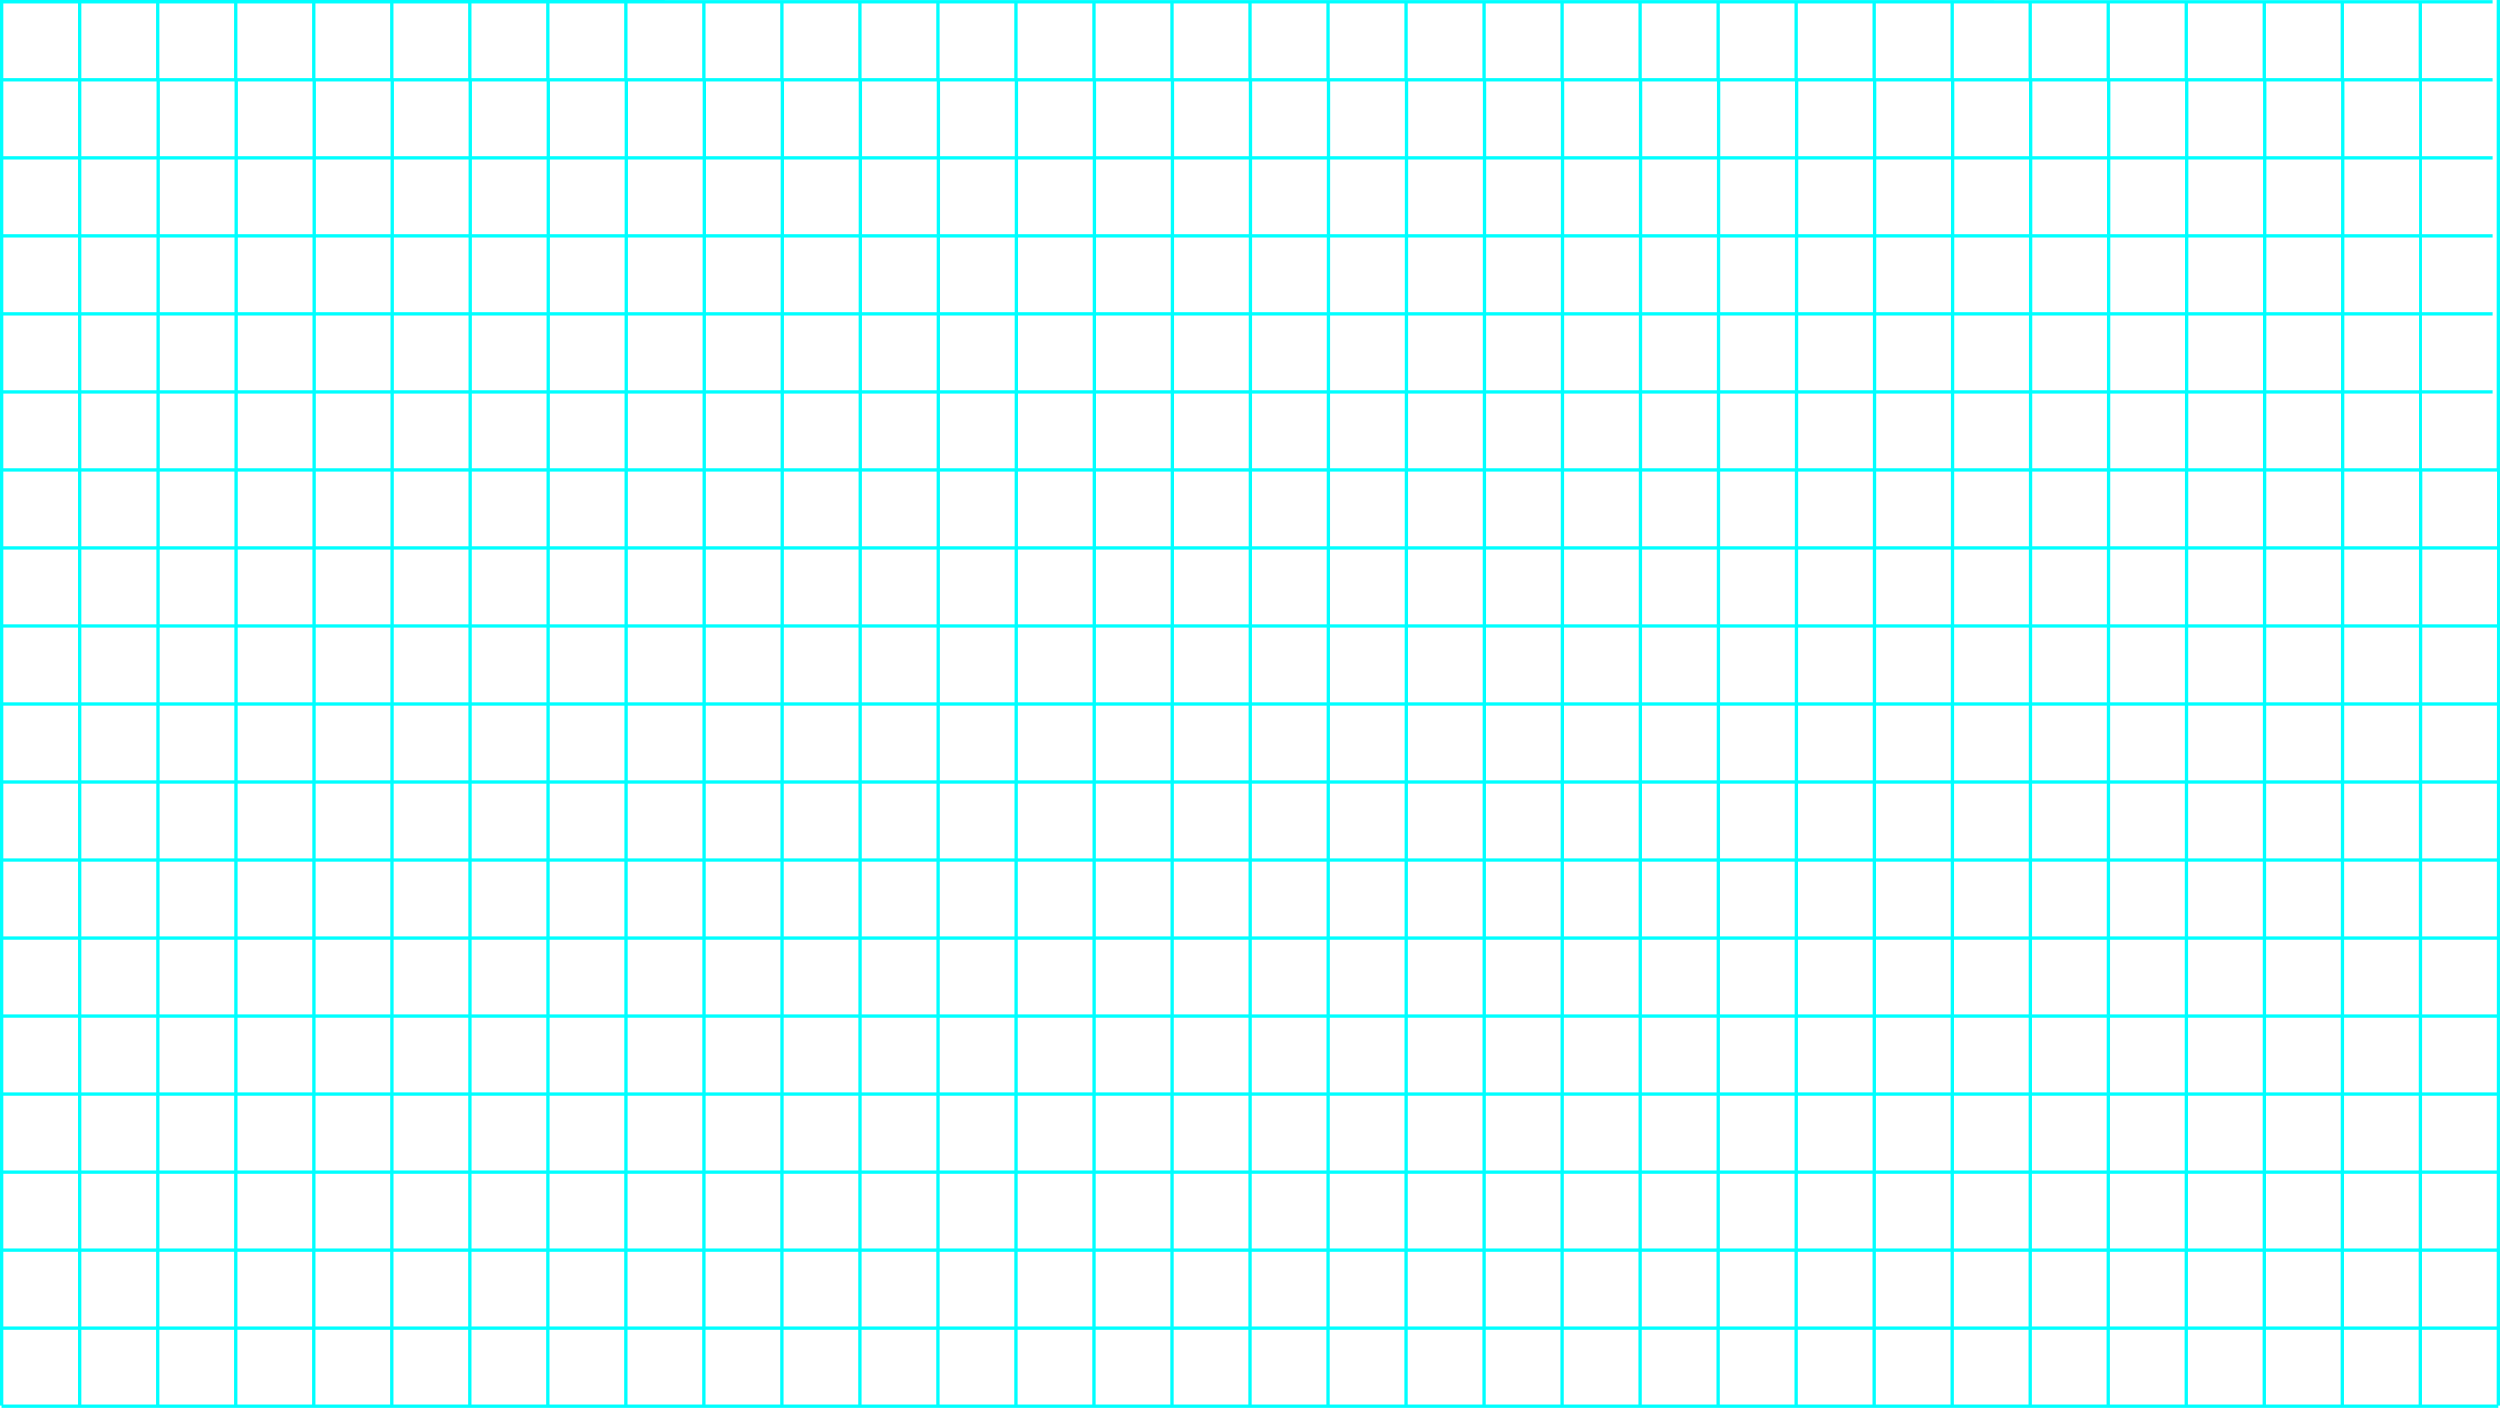 <?xml version="1.0" encoding="UTF-8"?><svg id="a" xmlns="http://www.w3.org/2000/svg" xmlns:xlink="http://www.w3.org/1999/xlink" viewBox="0 0 399 224.691"><defs><clipPath id="b"><rect width="399" height="224.691" style="fill:none;"/></clipPath></defs><g style="clip-path:url(#b);"><path d="M398.725,224.691H.245v-.357H0V0L397.818,.02V.552h-11.271V12.473h11.271v.531h-11.271v11.921h11.271v.531h-11.271v11.922h11.271v.531h-11.271v11.921h11.271v.531h-11.271v11.921h11.271v.531h-11.271v11.921h11.921V0h.531V224.334h-.274v.357Zm-12.178-.531h11.921v-11.921h-11.921v11.921Zm-12.452,0h11.921v-11.921h-11.921v11.921Zm-12.451,0h11.92v-11.921h-11.92v11.921Zm-12.452,0h11.921v-11.921h-11.921v11.921Zm-12.453,0h11.922v-11.921h-11.922v11.921Zm-12.452,0h11.921v-11.921h-11.921v11.921Zm-12.452,0h11.921v-11.921h-11.921v11.921Zm-12.452,0h11.921v-11.921h-11.921v11.921Zm-12.452,0h11.921v-11.921h-11.921v11.921Zm-12.451,0h11.92v-11.921h-11.92v11.921Zm-12.453,0h11.922v-11.921h-11.922v11.921Zm-12.452,0h11.921v-11.921h-11.921v11.921Zm-12.452,0h11.921v-11.921h-11.921v11.921Zm-12.452,0h11.921v-11.921h-11.921v11.921Zm-12.452,0h11.921v-11.921h-11.921v11.921Zm-12.451,0h11.92v-11.921h-11.92v11.921Zm-12.453,0h11.922v-11.921h-11.922v11.921Zm-12.452,0h11.921v-11.921h-11.921v11.921Zm-12.452,0h11.921v-11.921h-11.921v11.921Zm-12.452,0h11.921v-11.921h-11.921v11.921Zm-12.452,0h11.921v-11.921h-11.921v11.921Zm-12.452,0h11.921v-11.921h-11.921v11.921Zm-12.452,0h11.921v-11.921h-11.921v11.921Zm-12.452,0h11.921v-11.921h-11.921v11.921Zm-12.452,0h11.921v-11.921h-11.921v11.921Zm-12.452,0h11.921v-11.921h-11.921v11.921Zm-12.452,0h11.921v-11.921h-11.921v11.921Zm-12.452,0h11.921v-11.921h-11.921v11.921Zm-12.453,0h11.922v-11.921h-11.922v11.921Zm-12.451,0h11.92v-11.921h-11.92v11.921Zm-12.452,0h11.921v-11.921H12.983v11.921Zm-12.452,0H12.452v-11.921H.531v11.921Zm386.017-12.452h11.921v-11.921h-11.921v11.921Zm-12.452,0h11.921v-11.921h-11.921v11.921Zm-12.451,0h11.92v-11.921h-11.92v11.921Zm-12.452,0h11.921v-11.921h-11.921v11.921Zm-12.453,0h11.922v-11.921h-11.922v11.921Zm-12.452,0h11.921v-11.921h-11.921v11.921Zm-12.452,0h11.921v-11.921h-11.921v11.921Zm-12.452,0h11.921v-11.921h-11.921v11.921Zm-12.452,0h11.921v-11.921h-11.921v11.921Zm-12.451,0h11.92v-11.921h-11.92v11.921Zm-12.453,0h11.922v-11.921h-11.922v11.921Zm-12.452,0h11.921v-11.921h-11.921v11.921Zm-12.452,0h11.921v-11.921h-11.921v11.921Zm-12.452,0h11.921v-11.921h-11.921v11.921Zm-12.452,0h11.921v-11.921h-11.921v11.921Zm-12.451,0h11.92v-11.921h-11.92v11.921Zm-12.453,0h11.922v-11.921h-11.922v11.921Zm-12.452,0h11.921v-11.921h-11.921v11.921Zm-12.452,0h11.921v-11.921h-11.921v11.921Zm-12.452,0h11.921v-11.921h-11.921v11.921Zm-12.452,0h11.921v-11.921h-11.921v11.921Zm-12.452,0h11.921v-11.921h-11.921v11.921Zm-12.452,0h11.921v-11.921h-11.921v11.921Zm-12.452,0h11.921v-11.921h-11.921v11.921Zm-12.452,0h11.921v-11.921h-11.921v11.921Zm-12.452,0h11.921v-11.921h-11.921v11.921Zm-12.452,0h11.921v-11.921h-11.921v11.921Zm-12.452,0h11.921v-11.921h-11.921v11.921Zm-12.453,0h11.922v-11.921h-11.922v11.921Zm-12.451,0h11.92v-11.921h-11.92v11.921Zm-12.452,0h11.921v-11.921H12.983v11.921Zm-12.452,0H12.452v-11.921H.531v11.921Zm386.017-12.452h11.921v-11.921h-11.921v11.921Zm-12.452,0h11.921v-11.921h-11.921v11.921Zm-12.451,0h11.92v-11.921h-11.92v11.921Zm-12.452,0h11.921v-11.921h-11.921v11.921Zm-12.453,0h11.922v-11.921h-11.922v11.921Zm-12.452,0h11.921v-11.921h-11.921v11.921Zm-12.452,0h11.921v-11.921h-11.921v11.921Zm-12.452,0h11.921v-11.921h-11.921v11.921Zm-12.452,0h11.921v-11.921h-11.921v11.921Zm-12.451,0h11.92v-11.921h-11.92v11.921Zm-12.453,0h11.922v-11.921h-11.922v11.921Zm-12.452,0h11.921v-11.921h-11.921v11.921Zm-12.452,0h11.921v-11.921h-11.921v11.921Zm-12.452,0h11.921v-11.921h-11.921v11.921Zm-12.452,0h11.921v-11.921h-11.921v11.921Zm-12.451,0h11.92v-11.921h-11.92v11.921Zm-12.453,0h11.922v-11.921h-11.922v11.921Zm-12.452,0h11.921v-11.921h-11.921v11.921Zm-12.452,0h11.921v-11.921h-11.921v11.921Zm-12.452,0h11.921v-11.921h-11.921v11.921Zm-12.452,0h11.921v-11.921h-11.921v11.921Zm-12.452,0h11.921v-11.921h-11.921v11.921Zm-12.452,0h11.921v-11.921h-11.921v11.921Zm-12.452,0h11.921v-11.921h-11.921v11.921Zm-12.452,0h11.921v-11.921h-11.921v11.921Zm-12.452,0h11.921v-11.921h-11.921v11.921Zm-12.452,0h11.921v-11.921h-11.921v11.921Zm-12.452,0h11.921v-11.921h-11.921v11.921Zm-12.453,0h11.922v-11.921h-11.922v11.921Zm-12.451,0h11.92v-11.921h-11.92v11.921Zm-12.452,0h11.921v-11.921H12.983v11.921Zm-12.452,0H12.452v-11.921H.531v11.921Zm386.017-12.452h11.921v-11.922h-11.921v11.922Zm-12.452,0h11.921v-11.922h-11.921v11.922Zm-12.451,0h11.92v-11.922h-11.92v11.922Zm-12.452,0h11.921v-11.922h-11.921v11.922Zm-12.453,0h11.922v-11.922h-11.922v11.922Zm-12.452,0h11.921v-11.922h-11.921v11.922Zm-12.452,0h11.921v-11.922h-11.921v11.922Zm-12.452,0h11.921v-11.922h-11.921v11.922Zm-12.452,0h11.921v-11.922h-11.921v11.922Zm-12.451,0h11.92v-11.922h-11.92v11.922Zm-12.453,0h11.922v-11.922h-11.922v11.922Zm-12.452,0h11.921v-11.922h-11.921v11.922Zm-12.452,0h11.921v-11.922h-11.921v11.922Zm-12.452,0h11.921v-11.922h-11.921v11.922Zm-12.452,0h11.921v-11.922h-11.921v11.922Zm-12.451,0h11.92v-11.922h-11.92v11.922Zm-12.453,0h11.922v-11.922h-11.922v11.922Zm-12.452,0h11.921v-11.922h-11.921v11.922Zm-12.452,0h11.921v-11.922h-11.921v11.922Zm-12.452,0h11.921v-11.922h-11.921v11.922Zm-12.452,0h11.921v-11.922h-11.921v11.922Zm-12.452,0h11.921v-11.922h-11.921v11.922Zm-12.452,0h11.921v-11.922h-11.921v11.922Zm-12.452,0h11.921v-11.922h-11.921v11.922Zm-12.452,0h11.921v-11.922h-11.921v11.922Zm-12.452,0h11.921v-11.922h-11.921v11.922Zm-12.452,0h11.921v-11.922h-11.921v11.922Zm-12.452,0h11.921v-11.922h-11.921v11.922Zm-12.453,0h11.922v-11.922h-11.922v11.922Zm-12.451,0h11.92v-11.922h-11.92v11.922Zm-12.452,0h11.921v-11.922H12.983v11.922Zm-12.452,0H12.452v-11.922H.531v11.922Zm386.017-12.453h11.921v-11.921h-11.921v11.921Zm-12.452,0h11.921v-11.921h-11.921v11.921Zm-12.451,0h11.92v-11.921h-11.92v11.921Zm-12.452,0h11.921v-11.921h-11.921v11.921Zm-12.453,0h11.922v-11.921h-11.922v11.921Zm-12.452,0h11.921v-11.921h-11.921v11.921Zm-12.452,0h11.921v-11.921h-11.921v11.921Zm-12.452,0h11.921v-11.921h-11.921v11.921Zm-12.452,0h11.921v-11.921h-11.921v11.921Zm-12.451,0h11.92v-11.921h-11.92v11.921Zm-12.453,0h11.922v-11.921h-11.922v11.921Zm-12.452,0h11.921v-11.921h-11.921v11.921Zm-12.452,0h11.921v-11.921h-11.921v11.921Zm-12.452,0h11.921v-11.921h-11.921v11.921Zm-12.452,0h11.921v-11.921h-11.921v11.921Zm-12.451,0h11.92v-11.921h-11.92v11.921Zm-12.453,0h11.922v-11.921h-11.922v11.921Zm-12.452,0h11.921v-11.921h-11.921v11.921Zm-12.452,0h11.921v-11.921h-11.921v11.921Zm-12.452,0h11.921v-11.921h-11.921v11.921Zm-12.452,0h11.921v-11.921h-11.921v11.921Zm-12.452,0h11.921v-11.921h-11.921v11.921Zm-12.452,0h11.921v-11.921h-11.921v11.921Zm-12.452,0h11.921v-11.921h-11.921v11.921Zm-12.452,0h11.921v-11.921h-11.921v11.921Zm-12.452,0h11.921v-11.921h-11.921v11.921Zm-12.452,0h11.921v-11.921h-11.921v11.921Zm-12.452,0h11.921v-11.921h-11.921v11.921Zm-12.453,0h11.922v-11.921h-11.922v11.921Zm-12.451,0h11.92v-11.921h-11.92v11.921Zm-12.452,0h11.921v-11.921H12.983v11.921Zm-12.452,0H12.452v-11.921H.531v11.921Zm386.017-12.452h11.921v-11.92h-11.921v11.92Zm-12.452,0h11.921v-11.92h-11.921v11.92Zm-12.451,0h11.92v-11.92h-11.92v11.92Zm-12.452,0h11.921v-11.92h-11.921v11.92Zm-12.453,0h11.922v-11.92h-11.922v11.92Zm-12.452,0h11.921v-11.92h-11.921v11.92Zm-12.452,0h11.921v-11.92h-11.921v11.92Zm-12.452,0h11.921v-11.92h-11.921v11.92Zm-12.452,0h11.921v-11.92h-11.921v11.92Zm-12.451,0h11.92v-11.92h-11.92v11.92Zm-12.453,0h11.922v-11.92h-11.922v11.92Zm-12.452,0h11.921v-11.92h-11.921v11.92Zm-12.452,0h11.921v-11.92h-11.921v11.92Zm-12.452,0h11.921v-11.92h-11.921v11.92Zm-12.452,0h11.921v-11.92h-11.921v11.92Zm-12.451,0h11.92v-11.92h-11.92v11.92Zm-12.453,0h11.922v-11.92h-11.922v11.92Zm-12.452,0h11.921v-11.92h-11.921v11.92Zm-12.452,0h11.921v-11.92h-11.921v11.92Zm-12.452,0h11.921v-11.92h-11.921v11.92Zm-12.452,0h11.921v-11.92h-11.921v11.92Zm-12.452,0h11.921v-11.92h-11.921v11.92Zm-12.452,0h11.921v-11.92h-11.921v11.92Zm-12.452,0h11.921v-11.92h-11.921v11.92Zm-12.452,0h11.921v-11.92h-11.921v11.92Zm-12.452,0h11.921v-11.92h-11.921v11.92Zm-12.452,0h11.921v-11.92h-11.921v11.92Zm-12.452,0h11.921v-11.92h-11.921v11.92Zm-12.453,0h11.922v-11.92h-11.922v11.92Zm-12.451,0h11.92v-11.92h-11.92v11.92Zm-12.452,0h11.921v-11.92H12.983v11.92Zm-12.452,0H12.452v-11.92H.531v11.92Zm386.017-12.451h11.921v-11.921h-11.921v11.921Zm-12.452,0h11.921v-11.921h-11.921v11.921Zm-12.451,0h11.92v-11.921h-11.92v11.921Zm-12.452,0h11.921v-11.921h-11.921v11.921Zm-12.453,0h11.922v-11.921h-11.922v11.921Zm-12.452,0h11.921v-11.921h-11.921v11.921Zm-12.452,0h11.921v-11.921h-11.921v11.921Zm-12.452,0h11.921v-11.921h-11.921v11.921Zm-12.452,0h11.921v-11.921h-11.921v11.921Zm-12.451,0h11.92v-11.921h-11.92v11.921Zm-12.453,0h11.922v-11.921h-11.922v11.921Zm-12.452,0h11.921v-11.921h-11.921v11.921Zm-12.452,0h11.921v-11.921h-11.921v11.921Zm-12.452,0h11.921v-11.921h-11.921v11.921Zm-12.452,0h11.921v-11.921h-11.921v11.921Zm-12.451,0h11.92v-11.921h-11.92v11.921Zm-12.453,0h11.922v-11.921h-11.922v11.921Zm-12.452,0h11.921v-11.921h-11.921v11.921Zm-12.452,0h11.921v-11.921h-11.921v11.921Zm-12.452,0h11.921v-11.921h-11.921v11.921Zm-12.452,0h11.921v-11.921h-11.921v11.921Zm-12.452,0h11.921v-11.921h-11.921v11.921Zm-12.452,0h11.921v-11.921h-11.921v11.921Zm-12.452,0h11.921v-11.921h-11.921v11.921Zm-12.452,0h11.921v-11.921h-11.921v11.921Zm-12.452,0h11.921v-11.921h-11.921v11.921Zm-12.452,0h11.921v-11.921h-11.921v11.921Zm-12.452,0h11.921v-11.921h-11.921v11.921Zm-12.453,0h11.922v-11.921h-11.922v11.921Zm-12.451,0h11.92v-11.921h-11.92v11.921Zm-12.452,0h11.921v-11.921H12.983v11.921Zm-12.452,0H12.452v-11.921H.531v11.921Zm386.017-12.452h11.921v-11.921h-11.921v11.921Zm-12.452,0h11.921v-11.921h-11.921v11.921Zm-12.451,0h11.92v-11.921h-11.92v11.921Zm-12.452,0h11.921v-11.921h-11.921v11.921Zm-12.453,0h11.922v-11.921h-11.922v11.921Zm-12.452,0h11.921v-11.921h-11.921v11.921Zm-12.452,0h11.921v-11.921h-11.921v11.921Zm-12.452,0h11.921v-11.921h-11.921v11.921Zm-12.452,0h11.921v-11.921h-11.921v11.921Zm-12.451,0h11.92v-11.921h-11.92v11.921Zm-12.453,0h11.922v-11.921h-11.922v11.921Zm-12.452,0h11.921v-11.921h-11.921v11.921Zm-12.452,0h11.921v-11.921h-11.921v11.921Zm-12.452,0h11.921v-11.921h-11.921v11.921Zm-12.452,0h11.921v-11.921h-11.921v11.921Zm-12.451,0h11.92v-11.921h-11.92v11.921Zm-12.453,0h11.922v-11.921h-11.922v11.921Zm-12.452,0h11.921v-11.921h-11.921v11.921Zm-12.452,0h11.921v-11.921h-11.921v11.921Zm-12.452,0h11.921v-11.921h-11.921v11.921Zm-12.452,0h11.921v-11.921h-11.921v11.921Zm-12.452,0h11.921v-11.921h-11.921v11.921Zm-12.452,0h11.921v-11.921h-11.921v11.921Zm-12.452,0h11.921v-11.921h-11.921v11.921Zm-12.452,0h11.921v-11.921h-11.921v11.921Zm-12.452,0h11.921v-11.921h-11.921v11.921Zm-12.452,0h11.921v-11.921h-11.921v11.921Zm-12.452,0h11.921v-11.921h-11.921v11.921Zm-12.453,0h11.922v-11.921h-11.922v11.921Zm-12.451,0h11.92v-11.921h-11.92v11.921Zm-12.452,0h11.921v-11.921H12.983v11.921Zm-12.452,0H12.452v-11.921H.531v11.921Zm386.017-12.452h11.921v-11.921h-11.921v11.921Zm-12.452,0h11.921v-11.921h-11.921v11.921Zm-12.451,0h11.92v-11.921h-11.92v11.921Zm-12.452,0h11.921v-11.921h-11.921v11.921Zm-12.453,0h11.922v-11.921h-11.922v11.921Zm-12.452,0h11.921v-11.921h-11.921v11.921Zm-12.452,0h11.921v-11.921h-11.921v11.921Zm-12.452,0h11.921v-11.921h-11.921v11.921Zm-12.452,0h11.921v-11.921h-11.921v11.921Zm-12.451,0h11.92v-11.921h-11.92v11.921Zm-12.453,0h11.922v-11.921h-11.922v11.921Zm-12.452,0h11.921v-11.921h-11.921v11.921Zm-12.452,0h11.921v-11.921h-11.921v11.921Zm-12.452,0h11.921v-11.921h-11.921v11.921Zm-12.452,0h11.921v-11.921h-11.921v11.921Zm-12.451,0h11.92v-11.921h-11.92v11.921Zm-12.453,0h11.922v-11.921h-11.922v11.921Zm-12.452,0h11.921v-11.921h-11.921v11.921Zm-12.452,0h11.921v-11.921h-11.921v11.921Zm-12.452,0h11.921v-11.921h-11.921v11.921Zm-12.452,0h11.921v-11.921h-11.921v11.921Zm-12.452,0h11.921v-11.921h-11.921v11.921Zm-12.452,0h11.921v-11.921h-11.921v11.921Zm-12.452,0h11.921v-11.921h-11.921v11.921Zm-12.452,0h11.921v-11.921h-11.921v11.921Zm-12.452,0h11.921v-11.921h-11.921v11.921Zm-12.452,0h11.921v-11.921h-11.921v11.921Zm-12.452,0h11.921v-11.921h-11.921v11.921Zm-12.453,0h11.922v-11.921h-11.922v11.921Zm-12.451,0h11.92v-11.921h-11.92v11.921Zm-12.452,0h11.921v-11.921H12.983v11.921Zm-12.452,0H12.452v-11.921H.531v11.921Zm386.017-12.452h11.921v-11.922h-11.921v11.922Zm-12.452,0h11.921v-11.922h-11.921v11.922Zm-12.451,0h11.92v-11.922h-11.92v11.922Zm-12.452,0h11.921v-11.922h-11.921v11.922Zm-12.453,0h11.922v-11.922h-11.922v11.922Zm-12.452,0h11.921v-11.922h-11.921v11.922Zm-12.452,0h11.921v-11.922h-11.921v11.922Zm-12.452,0h11.921v-11.922h-11.921v11.922Zm-12.452,0h11.921v-11.922h-11.921v11.922Zm-12.451,0h11.92v-11.922h-11.92v11.922Zm-12.453,0h11.922v-11.922h-11.922v11.922Zm-12.452,0h11.921v-11.922h-11.921v11.922Zm-12.452,0h11.921v-11.922h-11.921v11.922Zm-12.452,0h11.921v-11.922h-11.921v11.922Zm-12.452,0h11.921v-11.922h-11.921v11.922Zm-12.451,0h11.92v-11.922h-11.92v11.922Zm-12.453,0h11.922v-11.922h-11.922v11.922Zm-12.452,0h11.921v-11.922h-11.921v11.922Zm-12.452,0h11.921v-11.922h-11.921v11.922Zm-12.452,0h11.921v-11.922h-11.921v11.922Zm-12.452,0h11.921v-11.922h-11.921v11.922Zm-12.452,0h11.921v-11.922h-11.921v11.922Zm-12.452,0h11.921v-11.922h-11.921v11.922Zm-12.452,0h11.921v-11.922h-11.921v11.922Zm-12.452,0h11.921v-11.922h-11.921v11.922Zm-12.452,0h11.921v-11.922h-11.921v11.922Zm-12.452,0h11.921v-11.922h-11.921v11.922Zm-12.452,0h11.921v-11.922h-11.921v11.922Zm-12.453,0h11.922v-11.922h-11.922v11.922Zm-12.451,0h11.92v-11.922h-11.92v11.922Zm-12.452,0h11.921v-11.922H12.983v11.922Zm-12.452,0H12.452v-11.922H.531v11.922Zm386.017-12.453h11.921v-11.921h-11.921v11.921Zm-12.452,0h11.921v-11.921h-11.921v11.921Zm-12.451,0h11.92v-11.921h-11.92v11.921Zm-12.452,0h11.921v-11.921h-11.921v11.921Zm-12.453,0h11.922v-11.921h-11.922v11.921Zm-12.452,0h11.921v-11.921h-11.921v11.921Zm-12.452,0h11.921v-11.921h-11.921v11.921Zm-12.452,0h11.921v-11.921h-11.921v11.921Zm-12.452,0h11.921v-11.921h-11.921v11.921Zm-12.451,0h11.92v-11.921h-11.92v11.921Zm-12.453,0h11.922v-11.921h-11.922v11.921Zm-12.452,0h11.921v-11.921h-11.921v11.921Zm-12.452,0h11.921v-11.921h-11.921v11.921Zm-12.452,0h11.921v-11.921h-11.921v11.921Zm-12.452,0h11.921v-11.921h-11.921v11.921Zm-12.451,0h11.92v-11.921h-11.92v11.921Zm-12.453,0h11.922v-11.921h-11.922v11.921Zm-12.452,0h11.921v-11.921h-11.921v11.921Zm-12.452,0h11.921v-11.921h-11.921v11.921Zm-12.452,0h11.921v-11.921h-11.921v11.921Zm-12.452,0h11.921v-11.921h-11.921v11.921Zm-12.452,0h11.921v-11.921h-11.921v11.921Zm-12.452,0h11.921v-11.921h-11.921v11.921Zm-12.452,0h11.921v-11.921h-11.921v11.921Zm-12.452,0h11.921v-11.921h-11.921v11.921Zm-12.452,0h11.921v-11.921h-11.921v11.921Zm-12.452,0h11.921v-11.921h-11.921v11.921Zm-12.452,0h11.921v-11.921h-11.921v11.921Zm-12.453,0h11.922v-11.921h-11.922v11.921Zm-12.451,0h11.92v-11.921h-11.92v11.921Zm-12.452,0h11.921v-11.921H12.983v11.921Zm-12.452,0H12.452v-11.921H.531v11.921Zm386.017-12.452h11.921v-11.92h-11.921v11.92Zm-12.452,0h11.921v-11.92h-11.921v11.92Zm-12.451,0h11.92v-11.92h-11.92v11.92Zm-12.452,0h11.921v-11.92h-11.921v11.92Zm-12.453,0h11.922v-11.92h-11.922v11.92Zm-12.452,0h11.921v-11.92h-11.921v11.92Zm-12.452,0h11.921v-11.92h-11.921v11.92Zm-12.452,0h11.921v-11.92h-11.921v11.92Zm-12.452,0h11.921v-11.92h-11.921v11.92Zm-12.451,0h11.92v-11.92h-11.92v11.92Zm-12.453,0h11.922v-11.92h-11.922v11.92Zm-12.452,0h11.921v-11.92h-11.921v11.92Zm-12.452,0h11.921v-11.92h-11.921v11.92Zm-12.452,0h11.921v-11.92h-11.921v11.92Zm-12.452,0h11.921v-11.92h-11.921v11.92Zm-12.451,0h11.92v-11.92h-11.92v11.92Zm-12.453,0h11.922v-11.92h-11.922v11.92Zm-12.452,0h11.921v-11.92h-11.921v11.92Zm-12.452,0h11.921v-11.92h-11.921v11.92Zm-12.452,0h11.921v-11.92h-11.921v11.92Zm-12.452,0h11.921v-11.92h-11.921v11.92Zm-12.452,0h11.921v-11.92h-11.921v11.92Zm-12.452,0h11.921v-11.92h-11.921v11.92Zm-12.452,0h11.921v-11.92h-11.921v11.92Zm-12.452,0h11.921v-11.92h-11.921v11.92Zm-12.452,0h11.921v-11.92h-11.921v11.92Zm-12.452,0h11.921v-11.92h-11.921v11.92Zm-12.452,0h11.921v-11.92h-11.921v11.92Zm-12.453,0h11.922v-11.92h-11.922v11.92Zm-12.451,0h11.92v-11.92h-11.92v11.92Zm-12.452,0h11.921v-11.92H12.983v11.92Zm-12.452,0H12.452v-11.92H.531v11.92Zm373.564-12.451h11.921v-11.921h-11.921v11.921Zm-12.451,0h11.92v-11.921h-11.92v11.921Zm-12.452,0h11.921v-11.921h-11.921v11.921Zm-12.453,0h11.922v-11.921h-11.922v11.921Zm-12.452,0h11.921v-11.921h-11.921v11.921Zm-12.452,0h11.921v-11.921h-11.921v11.921Zm-12.452,0h11.921v-11.921h-11.921v11.921Zm-12.452,0h11.921v-11.921h-11.921v11.921Zm-12.451,0h11.92v-11.921h-11.92v11.921Zm-12.453,0h11.922v-11.921h-11.922v11.921Zm-12.452,0h11.921v-11.921h-11.921v11.921Zm-12.452,0h11.921v-11.921h-11.921v11.921Zm-12.452,0h11.921v-11.921h-11.921v11.921Zm-12.452,0h11.921v-11.921h-11.921v11.921Zm-12.451,0h11.92v-11.921h-11.92v11.921Zm-12.453,0h11.922v-11.921h-11.922v11.921Zm-12.452,0h11.921v-11.921h-11.921v11.921Zm-12.452,0h11.921v-11.921h-11.921v11.921Zm-12.452,0h11.921v-11.921h-11.921v11.921Zm-12.452,0h11.921v-11.921h-11.921v11.921Zm-12.452,0h11.921v-11.921h-11.921v11.921Zm-12.452,0h11.921v-11.921h-11.921v11.921Zm-12.452,0h11.921v-11.921h-11.921v11.921Zm-12.452,0h11.921v-11.921h-11.921v11.921Zm-12.452,0h11.921v-11.921h-11.921v11.921Zm-12.452,0h11.921v-11.921h-11.921v11.921Zm-12.452,0h11.921v-11.921h-11.921v11.921Zm-12.453,0h11.922v-11.921h-11.922v11.921Zm-12.451,0h11.92v-11.921h-11.92v11.921Zm-12.452,0h11.921v-11.921H12.983v11.921Zm-12.452,0H12.452v-11.921H.531v11.921Zm373.564-12.452h11.921v-11.921h-11.921v11.921Zm-12.451,0h11.92v-11.921h-11.92v11.921Zm-12.452,0h11.921v-11.921h-11.921v11.921Zm-12.453,0h11.922v-11.921h-11.922v11.921Zm-12.452,0h11.921v-11.921h-11.921v11.921Zm-12.452,0h11.921v-11.921h-11.921v11.921Zm-12.452,0h11.921v-11.921h-11.921v11.921Zm-12.452,0h11.921v-11.921h-11.921v11.921Zm-12.451,0h11.92v-11.921h-11.92v11.921Zm-12.453,0h11.922v-11.921h-11.922v11.921Zm-12.452,0h11.921v-11.921h-11.921v11.921Zm-12.452,0h11.921v-11.921h-11.921v11.921Zm-12.452,0h11.921v-11.921h-11.921v11.921Zm-12.452,0h11.921v-11.921h-11.921v11.921Zm-12.451,0h11.92v-11.921h-11.92v11.921Zm-12.453,0h11.922v-11.921h-11.922v11.921Zm-12.452,0h11.921v-11.921h-11.921v11.921Zm-12.452,0h11.921v-11.921h-11.921v11.921Zm-12.452,0h11.921v-11.921h-11.921v11.921Zm-12.452,0h11.921v-11.921h-11.921v11.921Zm-12.452,0h11.921v-11.921h-11.921v11.921Zm-12.452,0h11.921v-11.921h-11.921v11.921Zm-12.452,0h11.921v-11.921h-11.921v11.921Zm-12.452,0h11.921v-11.921h-11.921v11.921Zm-12.452,0h11.921v-11.921h-11.921v11.921Zm-12.452,0h11.921v-11.921h-11.921v11.921Zm-12.452,0h11.921v-11.921h-11.921v11.921Zm-12.453,0h11.922v-11.921h-11.922v11.921Zm-12.451,0h11.92v-11.921h-11.92v11.921Zm-12.452,0h11.921v-11.921H12.983v11.921Zm-12.452,0H12.452v-11.921H.531v11.921Zm373.564-12.452h11.921v-11.921h-11.921v11.921Zm-12.451,0h11.92v-11.921h-11.92v11.921Zm-12.452,0h11.921v-11.921h-11.921v11.921Zm-12.453,0h11.922v-11.921h-11.922v11.921Zm-12.452,0h11.921v-11.921h-11.921v11.921Zm-12.452,0h11.921v-11.921h-11.921v11.921Zm-12.452,0h11.921v-11.921h-11.921v11.921Zm-12.452,0h11.921v-11.921h-11.921v11.921Zm-12.451,0h11.92v-11.921h-11.92v11.921Zm-12.453,0h11.922v-11.921h-11.922v11.921Zm-12.452,0h11.921v-11.921h-11.921v11.921Zm-12.452,0h11.921v-11.921h-11.921v11.921Zm-12.452,0h11.921v-11.921h-11.921v11.921Zm-12.452,0h11.921v-11.921h-11.921v11.921Zm-12.451,0h11.92v-11.921h-11.92v11.921Zm-12.453,0h11.922v-11.921h-11.922v11.921Zm-12.452,0h11.921v-11.921h-11.921v11.921Zm-12.452,0h11.921v-11.921h-11.921v11.921Zm-12.452,0h11.921v-11.921h-11.921v11.921Zm-12.452,0h11.921v-11.921h-11.921v11.921Zm-12.452,0h11.921v-11.921h-11.921v11.921Zm-12.452,0h11.921v-11.921h-11.921v11.921Zm-12.452,0h11.921v-11.921h-11.921v11.921Zm-12.452,0h11.921v-11.921h-11.921v11.921Zm-12.452,0h11.921v-11.921h-11.921v11.921Zm-12.452,0h11.921v-11.921h-11.921v11.921Zm-12.452,0h11.921v-11.921h-11.921v11.921Zm-12.453,0h11.922v-11.921h-11.922v11.921Zm-12.451,0h11.92v-11.921h-11.92v11.921Zm-12.452,0h11.921v-11.921H12.983v11.921Zm-12.452,0H12.452v-11.921H.531v11.921Zm373.564-12.452h11.921v-11.922h-11.921v11.922Zm-12.451,0h11.92v-11.922h-11.92v11.922Zm-12.452,0h11.921v-11.922h-11.921v11.922Zm-12.453,0h11.922v-11.922h-11.922v11.922Zm-12.452,0h11.921v-11.922h-11.921v11.922Zm-12.452,0h11.921v-11.922h-11.921v11.922Zm-12.452,0h11.921v-11.922h-11.921v11.922Zm-12.452,0h11.921v-11.922h-11.921v11.922Zm-12.451,0h11.92v-11.922h-11.92v11.922Zm-12.453,0h11.922v-11.922h-11.922v11.922Zm-12.452,0h11.921v-11.922h-11.921v11.922Zm-12.452,0h11.921v-11.922h-11.921v11.922Zm-12.452,0h11.921v-11.922h-11.921v11.922Zm-12.452,0h11.921v-11.922h-11.921v11.922Zm-12.451,0h11.92v-11.922h-11.92v11.922Zm-12.453,0h11.922v-11.922h-11.922v11.922Zm-12.452,0h11.921v-11.922h-11.921v11.922Zm-12.452,0h11.921v-11.922h-11.921v11.922Zm-12.452,0h11.921v-11.922h-11.921v11.922Zm-12.452,0h11.921v-11.922h-11.921v11.922Zm-12.452,0h11.921v-11.922h-11.921v11.922Zm-12.452,0h11.921v-11.922h-11.921v11.922Zm-12.452,0h11.921v-11.922h-11.921v11.922Zm-12.452,0h11.921v-11.922h-11.921v11.922Zm-12.452,0h11.921v-11.922h-11.921v11.922Zm-12.452,0h11.921v-11.922h-11.921v11.922Zm-12.452,0h11.921v-11.922h-11.921v11.922Zm-12.453,0h11.922v-11.922h-11.922v11.922Zm-12.451,0h11.92v-11.922h-11.92v11.922Zm-12.452,0h11.921v-11.922H12.983v11.922Zm-12.452,0H12.452v-11.922H.531v11.922Zm373.564-12.453h11.921V13.004h-11.921v11.921Zm-12.451,0h11.92V13.004h-11.92v11.921Zm-12.452,0h11.921V13.004h-11.921v11.921Zm-12.453,0h11.922V13.004h-11.922v11.921Zm-12.452,0h11.921V13.004h-11.921v11.921Zm-12.452,0h11.921V13.004h-11.921v11.921Zm-12.452,0h11.921V13.004h-11.921v11.921Zm-12.452,0h11.921V13.004h-11.921v11.921Zm-12.451,0h11.92V13.004h-11.92v11.921Zm-12.453,0h11.922V13.004h-11.922v11.921Zm-12.452,0h11.921V13.004h-11.921v11.921Zm-12.452,0h11.921V13.004h-11.921v11.921Zm-12.452,0h11.921V13.004h-11.921v11.921Zm-12.452,0h11.921V13.004h-11.921v11.921Zm-12.451,0h11.92V13.004h-11.92v11.921Zm-12.453,0h11.922V13.004h-11.922v11.921Zm-12.452,0h11.921V13.004h-11.921v11.921Zm-12.452,0h11.921V13.004h-11.921v11.921Zm-12.452,0h11.921V13.004h-11.921v11.921Zm-12.452,0h11.921V13.004h-11.921v11.921Zm-12.452,0h11.921V13.004h-11.921v11.921Zm-12.452,0h11.921V13.004h-11.921v11.921Zm-12.452,0h11.921V13.004h-11.921v11.921Zm-12.452,0h11.921V13.004h-11.921v11.921Zm-12.452,0h11.921V13.004h-11.921v11.921Zm-12.452,0h11.921V13.004h-11.921v11.921Zm-12.452,0h11.921V13.004h-11.921v11.921Zm-12.453,0h11.922V13.004h-11.922v11.921Zm-12.451,0h11.92V13.004h-11.92v11.921Zm-12.452,0h11.921V13.004H12.983v11.921Zm-12.452,0H12.452V13.004H.531v11.921ZM374.096,12.473h11.921V.552h-11.921V12.473Zm-12.451,0h11.92V.552h-11.92V12.473Zm-12.452,0h11.921V.552h-11.921V12.473Zm-12.453,0h11.922V.552h-11.922V12.473Zm-12.452,0h11.921V.552h-11.921V12.473Zm-12.452,0h11.921V.552h-11.921V12.473Zm-12.452,0h11.921V.552h-11.921V12.473Zm-12.452,0h11.921V.552h-11.921V12.473Zm-12.451,0h11.92V.552h-11.92V12.473Zm-12.453,0h11.922V.552h-11.922V12.473Zm-12.452,0h11.921V.552h-11.921V12.473Zm-12.452,0h11.921V.552h-11.921V12.473Zm-12.452,0h11.921V.552h-11.921V12.473Zm-12.452,0h11.921V.552h-11.921V12.473Zm-12.451,0h11.92V.552h-11.92V12.473Zm-12.453,0h11.922V.552h-11.922V12.473Zm-12.452,0h11.921V.552h-11.921V12.473Zm-12.452,0h11.921V.552h-11.921V12.473Zm-12.452,0h11.921V.552h-11.921V12.473Zm-12.452,0h11.921V.552h-11.921V12.473Zm-12.452,0h11.921V.552h-11.921V12.473Zm-12.452,0h11.921V.552h-11.921V12.473Zm-12.452,0h11.921V.552h-11.921V12.473Zm-12.452,0h11.921V.552h-11.921V12.473Zm-12.452,0h11.921V.552h-11.921V12.473Zm-12.452,0h11.921V.552h-11.921V12.473Zm-12.452,0h11.921V.552h-11.921V12.473Zm-12.453,0h11.922V.552h-11.922V12.473Zm-12.451,0h11.92V.552h-11.92V12.473Zm-12.452,0h11.921V.552H12.983V12.473ZM.531,12.473H12.452V.552H.531V12.473Z" style="fill:aqua;"/></g></svg>